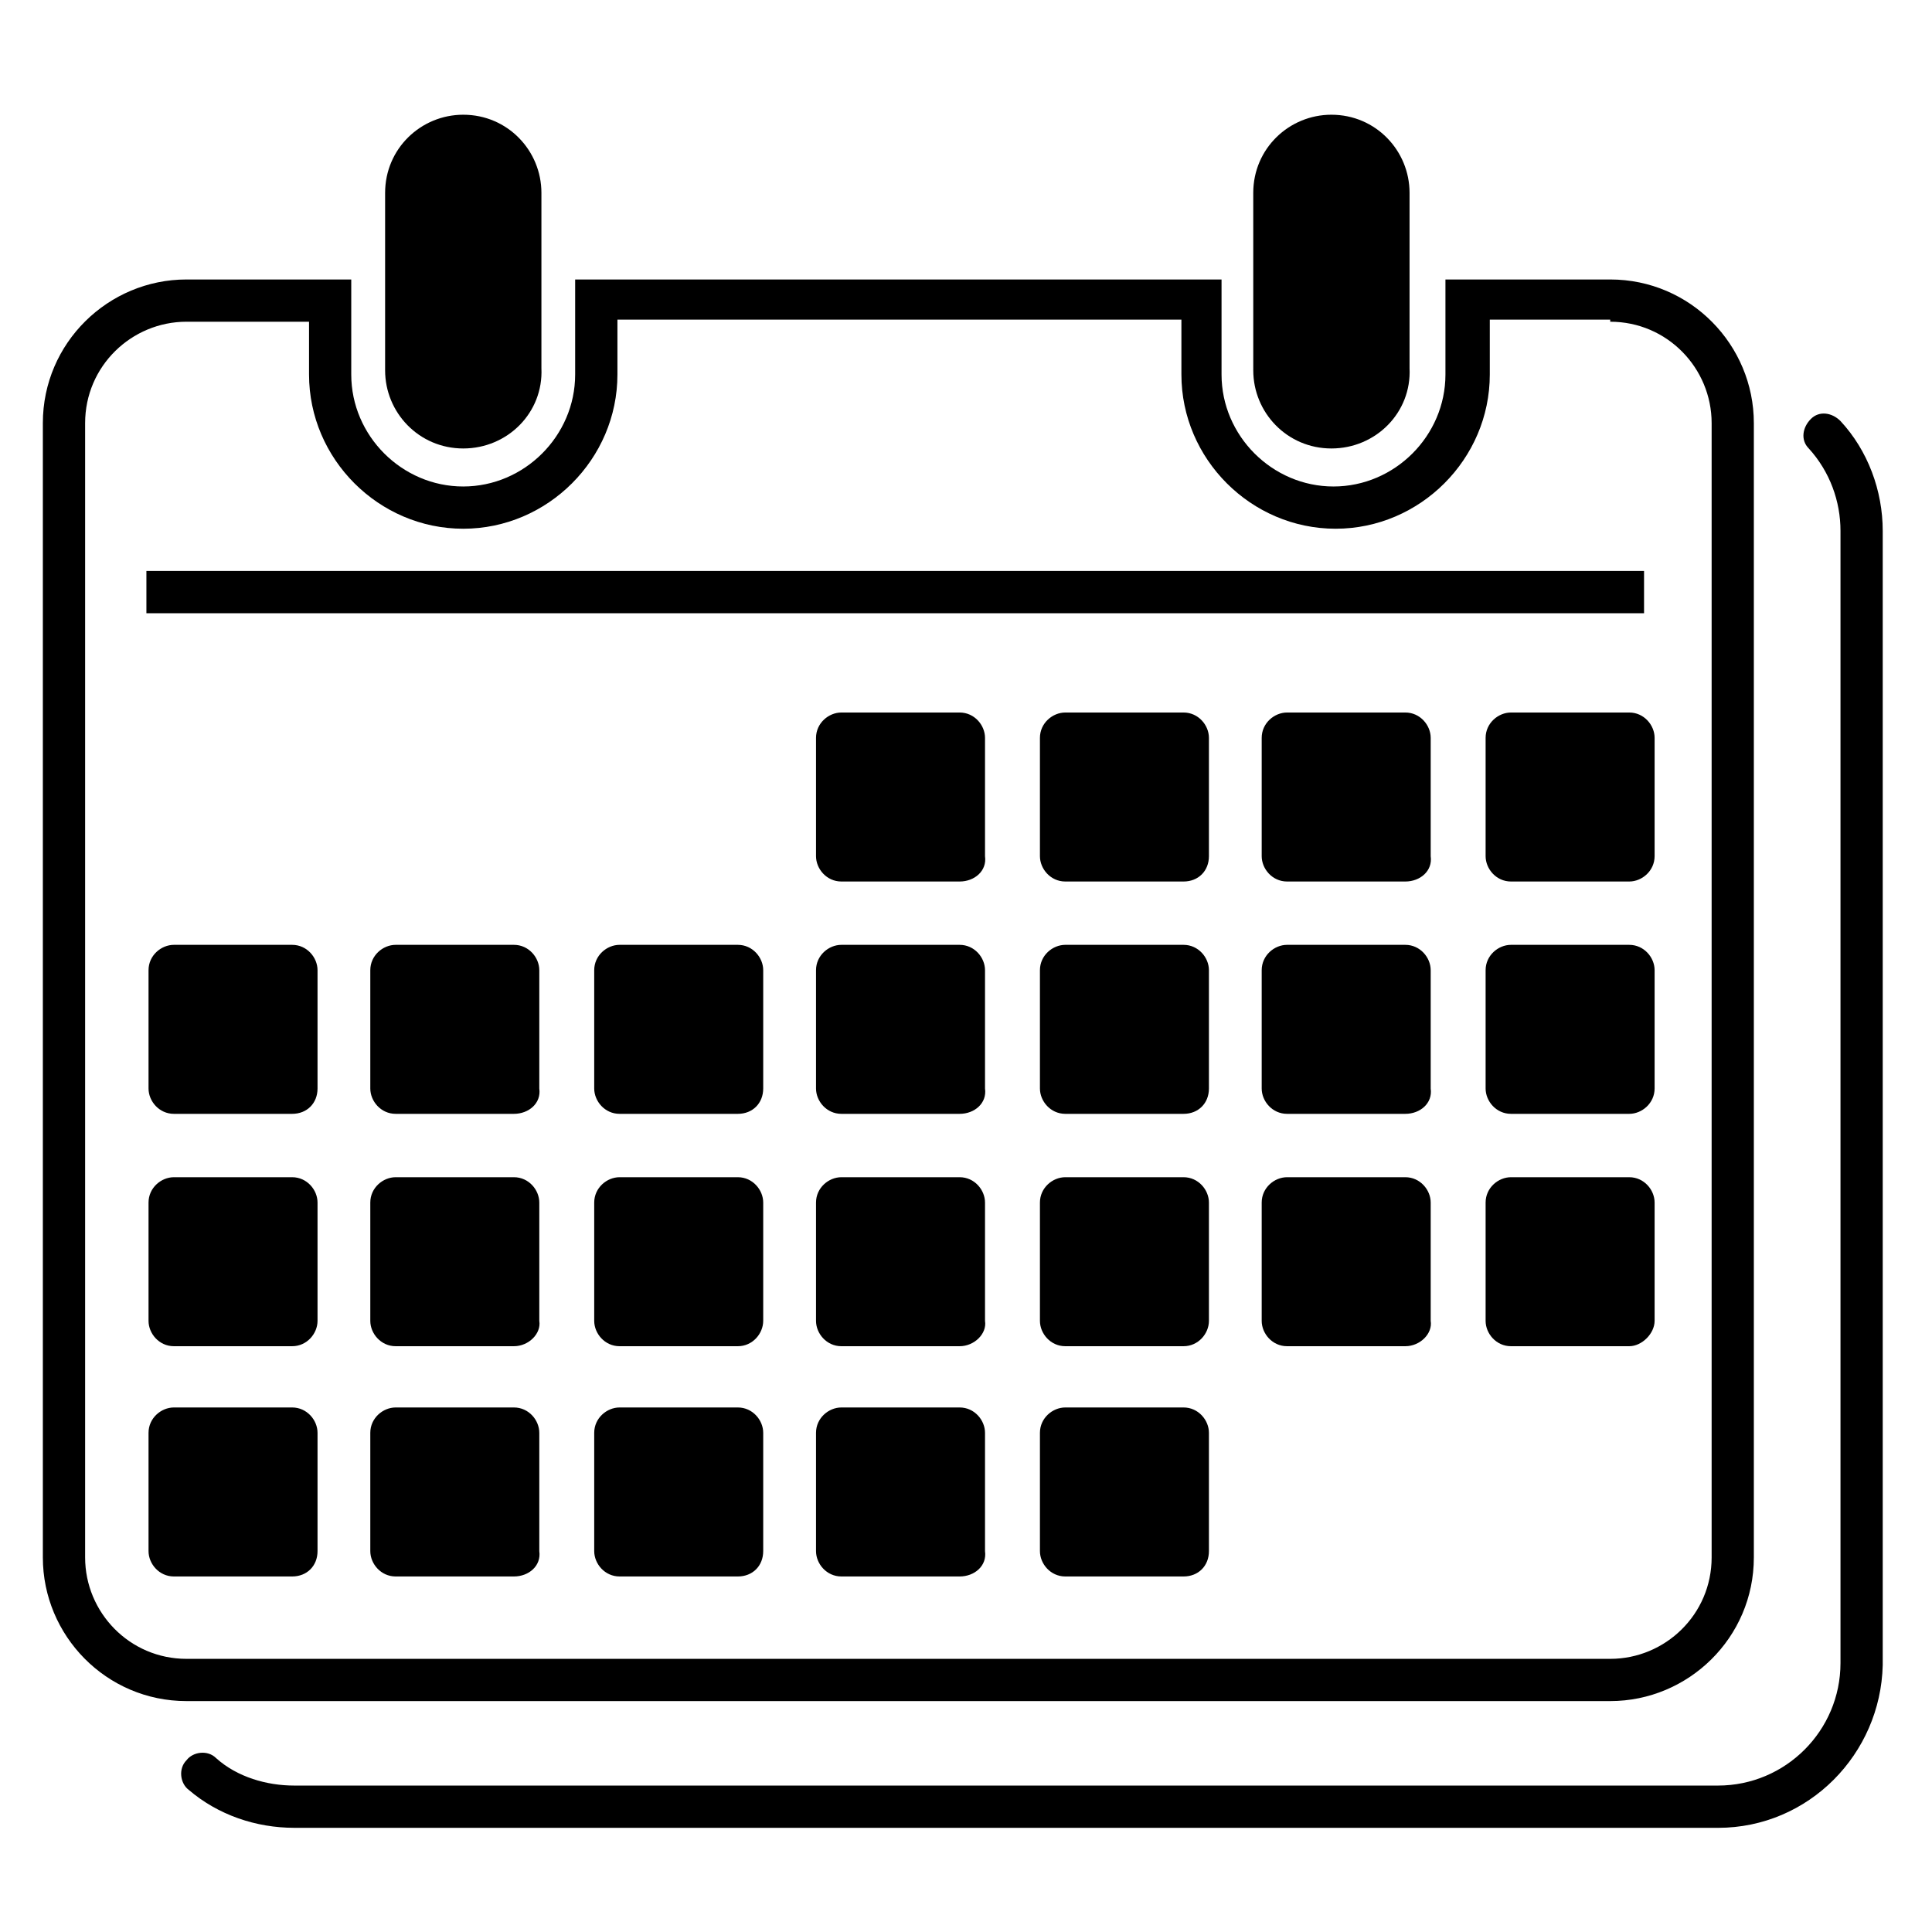 <?xml version="1.0" encoding="UTF-8"?>
<!-- The Best Svg Icon site in the world: iconSvg.co, Visit us! https://iconsvg.co -->
<svg fill="#000000" width="800px" height="800px" version="1.1" viewBox="144 144 512 512" xmlns="http://www.w3.org/2000/svg">
 <g>
  <path d="m266.77 262.85c-11.754 0-20.711-9.516-20.711-20.711v-47.023c0-11.754 9.516-20.711 20.711-20.711 11.754 0 20.711 9.516 20.711 20.711v46.461c0.559 11.754-8.957 21.273-20.711 21.273z"/>
  <path d="m496.84 262.85c-11.754 0-20.711-9.516-20.711-20.711l-0.004-47.023c0-11.754 9.516-20.711 20.711-20.711 11.754 0 20.711 9.516 20.711 20.711v46.461c0.562 11.754-8.953 21.273-20.707 21.273z"/>
  <path d="m570.73 229.26c15.113 0 26.871 12.316 26.871 26.871v300.61c0 15.113-12.316 26.871-26.871 26.871h-377.3c-15.113 0-26.871-12.316-26.871-26.871v-300.61c0-15.113 12.316-26.871 26.871-26.871h32.469v13.996c0 22.391 18.473 40.863 40.863 40.863s40.863-18.473 40.863-40.863v-14.555h149.46v14.555c0 22.391 18.473 40.863 40.863 40.863 22.391 0 40.863-18.473 40.863-40.863v-14.555h31.91m0-10.637h-43.664v25.191c0 16.234-13.434 29.668-29.668 29.668s-29.668-13.434-29.668-29.668v-25.191h-171.3v25.191c0 16.234-13.434 29.668-29.668 29.668s-29.668-13.434-29.668-29.668v-25.191h-43.664c-20.711 0-38.066 16.793-38.066 38.066v300.61c0 20.711 16.793 38.066 38.066 38.066h377.3c20.711 0 38.066-16.793 38.066-38.066v-300.61c0-20.711-16.793-38.066-38.066-38.066z"/>
  <path d="m599.28 628.39h-377.3c-10.078 0-20.152-3.359-27.988-10.078-2.238-1.68-2.801-5.598-0.559-7.836 1.68-2.238 5.598-2.801 7.836-0.559 5.598 5.039 13.434 7.277 20.711 7.277h377.3c17.914 0 32.469-14.555 32.469-32.469v-300.04c0-7.836-2.801-15.676-8.398-21.832-2.238-2.238-1.68-5.598 0.559-7.836 2.238-2.238 5.598-1.68 7.836 0.559 7.277 7.836 11.195 18.473 11.195 29.109v300.61c-0.555 23.512-19.586 43.102-43.66 43.102z"/>
  <path d="m182.8 295.32h396.89v11.195h-396.89z"/>
  <path d="m398.32 377.61h-31.348c-3.918 0-6.719-3.359-6.719-6.719v-31.348c0-3.918 3.359-6.719 6.719-6.719h31.348c3.918 0 6.719 3.359 6.719 6.719v31.348c0.559 3.922-2.801 6.719-6.719 6.719z"/>
  <path d="m457.66 377.61h-31.348c-3.918 0-6.719-3.359-6.719-6.719v-31.348c0-3.918 3.359-6.719 6.719-6.719h31.348c3.918 0 6.719 3.359 6.719 6.719v31.348c0 3.922-2.801 6.719-6.719 6.719z"/>
  <path d="m516.43 377.61h-31.348c-3.918 0-6.719-3.359-6.719-6.719v-31.348c0-3.918 3.359-6.719 6.719-6.719h31.348c3.918 0 6.719 3.359 6.719 6.719v31.348c0.559 3.922-2.801 6.719-6.719 6.719z"/>
  <path d="m575.77 377.61h-31.348c-3.918 0-6.719-3.359-6.719-6.719v-31.348c0-3.918 3.359-6.719 6.719-6.719h31.348c3.918 0 6.719 3.359 6.719 6.719v31.348c-0.004 3.922-3.363 6.719-6.719 6.719z"/>
  <path d="m221.43 439.18h-31.348c-3.918 0-6.719-3.359-6.719-6.719v-31.348c0-3.918 3.359-6.719 6.719-6.719h31.348c3.918 0 6.719 3.359 6.719 6.719v31.348c0 3.918-2.801 6.719-6.719 6.719z"/>
  <path d="m280.2 439.18h-31.348c-3.918 0-6.719-3.359-6.719-6.719v-31.348c0-3.918 3.359-6.719 6.719-6.719h31.348c3.918 0 6.719 3.359 6.719 6.719v31.348c0.559 3.918-2.801 6.719-6.719 6.719z"/>
  <path d="m339.54 439.18h-31.348c-3.918 0-6.719-3.359-6.719-6.719v-31.348c0-3.918 3.359-6.719 6.719-6.719h31.348c3.918 0 6.719 3.359 6.719 6.719v31.348c-0.004 3.918-2.801 6.719-6.719 6.719z"/>
  <path d="m398.32 439.18h-31.348c-3.918 0-6.719-3.359-6.719-6.719v-31.348c0-3.918 3.359-6.719 6.719-6.719h31.348c3.918 0 6.719 3.359 6.719 6.719v31.348c0.559 3.918-2.801 6.719-6.719 6.719z"/>
  <path d="m457.66 439.18h-31.348c-3.918 0-6.719-3.359-6.719-6.719v-31.348c0-3.918 3.359-6.719 6.719-6.719h31.348c3.918 0 6.719 3.359 6.719 6.719v31.348c0 3.918-2.801 6.719-6.719 6.719z"/>
  <path d="m516.43 439.18h-31.348c-3.918 0-6.719-3.359-6.719-6.719v-31.348c0-3.918 3.359-6.719 6.719-6.719h31.348c3.918 0 6.719 3.359 6.719 6.719v31.348c0.559 3.918-2.801 6.719-6.719 6.719z"/>
  <path d="m575.77 439.18h-31.348c-3.918 0-6.719-3.359-6.719-6.719v-31.348c0-3.918 3.359-6.719 6.719-6.719h31.348c3.918 0 6.719 3.359 6.719 6.719v31.348c-0.004 3.918-3.363 6.719-6.719 6.719z"/>
  <path d="m221.43 500.76h-31.348c-3.918 0-6.719-3.359-6.719-6.719v-31.348c0-3.918 3.359-6.719 6.719-6.719h31.348c3.918 0 6.719 3.359 6.719 6.719v31.348c0 3.359-2.801 6.719-6.719 6.719z"/>
  <path d="m280.2 500.76h-31.348c-3.918 0-6.719-3.359-6.719-6.719v-31.348c0-3.918 3.359-6.719 6.719-6.719h31.348c3.918 0 6.719 3.359 6.719 6.719v31.348c0.559 3.359-2.801 6.719-6.719 6.719z"/>
  <path d="m339.54 500.76h-31.348c-3.918 0-6.719-3.359-6.719-6.719v-31.348c0-3.918 3.359-6.719 6.719-6.719h31.348c3.918 0 6.719 3.359 6.719 6.719v31.348c-0.004 3.359-2.801 6.719-6.719 6.719z"/>
  <path d="m398.32 500.76h-31.348c-3.918 0-6.719-3.359-6.719-6.719v-31.348c0-3.918 3.359-6.719 6.719-6.719h31.348c3.918 0 6.719 3.359 6.719 6.719v31.348c0.559 3.359-2.801 6.719-6.719 6.719z"/>
  <path d="m457.66 500.76h-31.348c-3.918 0-6.719-3.359-6.719-6.719v-31.348c0-3.918 3.359-6.719 6.719-6.719h31.348c3.918 0 6.719 3.359 6.719 6.719v31.348c0 3.359-2.801 6.719-6.719 6.719z"/>
  <path d="m516.43 500.76h-31.348c-3.918 0-6.719-3.359-6.719-6.719v-31.348c0-3.918 3.359-6.719 6.719-6.719h31.348c3.918 0 6.719 3.359 6.719 6.719v31.348c0.559 3.359-2.801 6.719-6.719 6.719z"/>
  <path d="m575.77 500.76h-31.348c-3.918 0-6.719-3.359-6.719-6.719v-31.348c0-3.918 3.359-6.719 6.719-6.719h31.348c3.918 0 6.719 3.359 6.719 6.719v31.348c-0.004 3.359-3.363 6.719-6.719 6.719z"/>
  <path d="m221.43 561.78h-31.348c-3.918 0-6.719-3.359-6.719-6.719v-31.348c0-3.918 3.359-6.719 6.719-6.719h31.348c3.918 0 6.719 3.359 6.719 6.719v31.348c0 3.918-2.801 6.719-6.719 6.719z"/>
  <path d="m280.2 561.78h-31.348c-3.918 0-6.719-3.359-6.719-6.719v-31.348c0-3.918 3.359-6.719 6.719-6.719h31.348c3.918 0 6.719 3.359 6.719 6.719v31.348c0.559 3.918-2.801 6.719-6.719 6.719z"/>
  <path d="m339.54 561.78h-31.348c-3.918 0-6.719-3.359-6.719-6.719v-31.348c0-3.918 3.359-6.719 6.719-6.719h31.348c3.918 0 6.719 3.359 6.719 6.719v31.348c-0.004 3.918-2.801 6.719-6.719 6.719z"/>
  <path d="m398.32 561.78h-31.348c-3.918 0-6.719-3.359-6.719-6.719v-31.348c0-3.918 3.359-6.719 6.719-6.719h31.348c3.918 0 6.719 3.359 6.719 6.719v31.348c0.559 3.918-2.801 6.719-6.719 6.719z"/>
  <path d="m457.66 561.78h-31.348c-3.918 0-6.719-3.359-6.719-6.719v-31.348c0-3.918 3.359-6.719 6.719-6.719h31.348c3.918 0 6.719 3.359 6.719 6.719v31.348c0 3.918-2.801 6.719-6.719 6.719z"/>
 </g>
</svg>